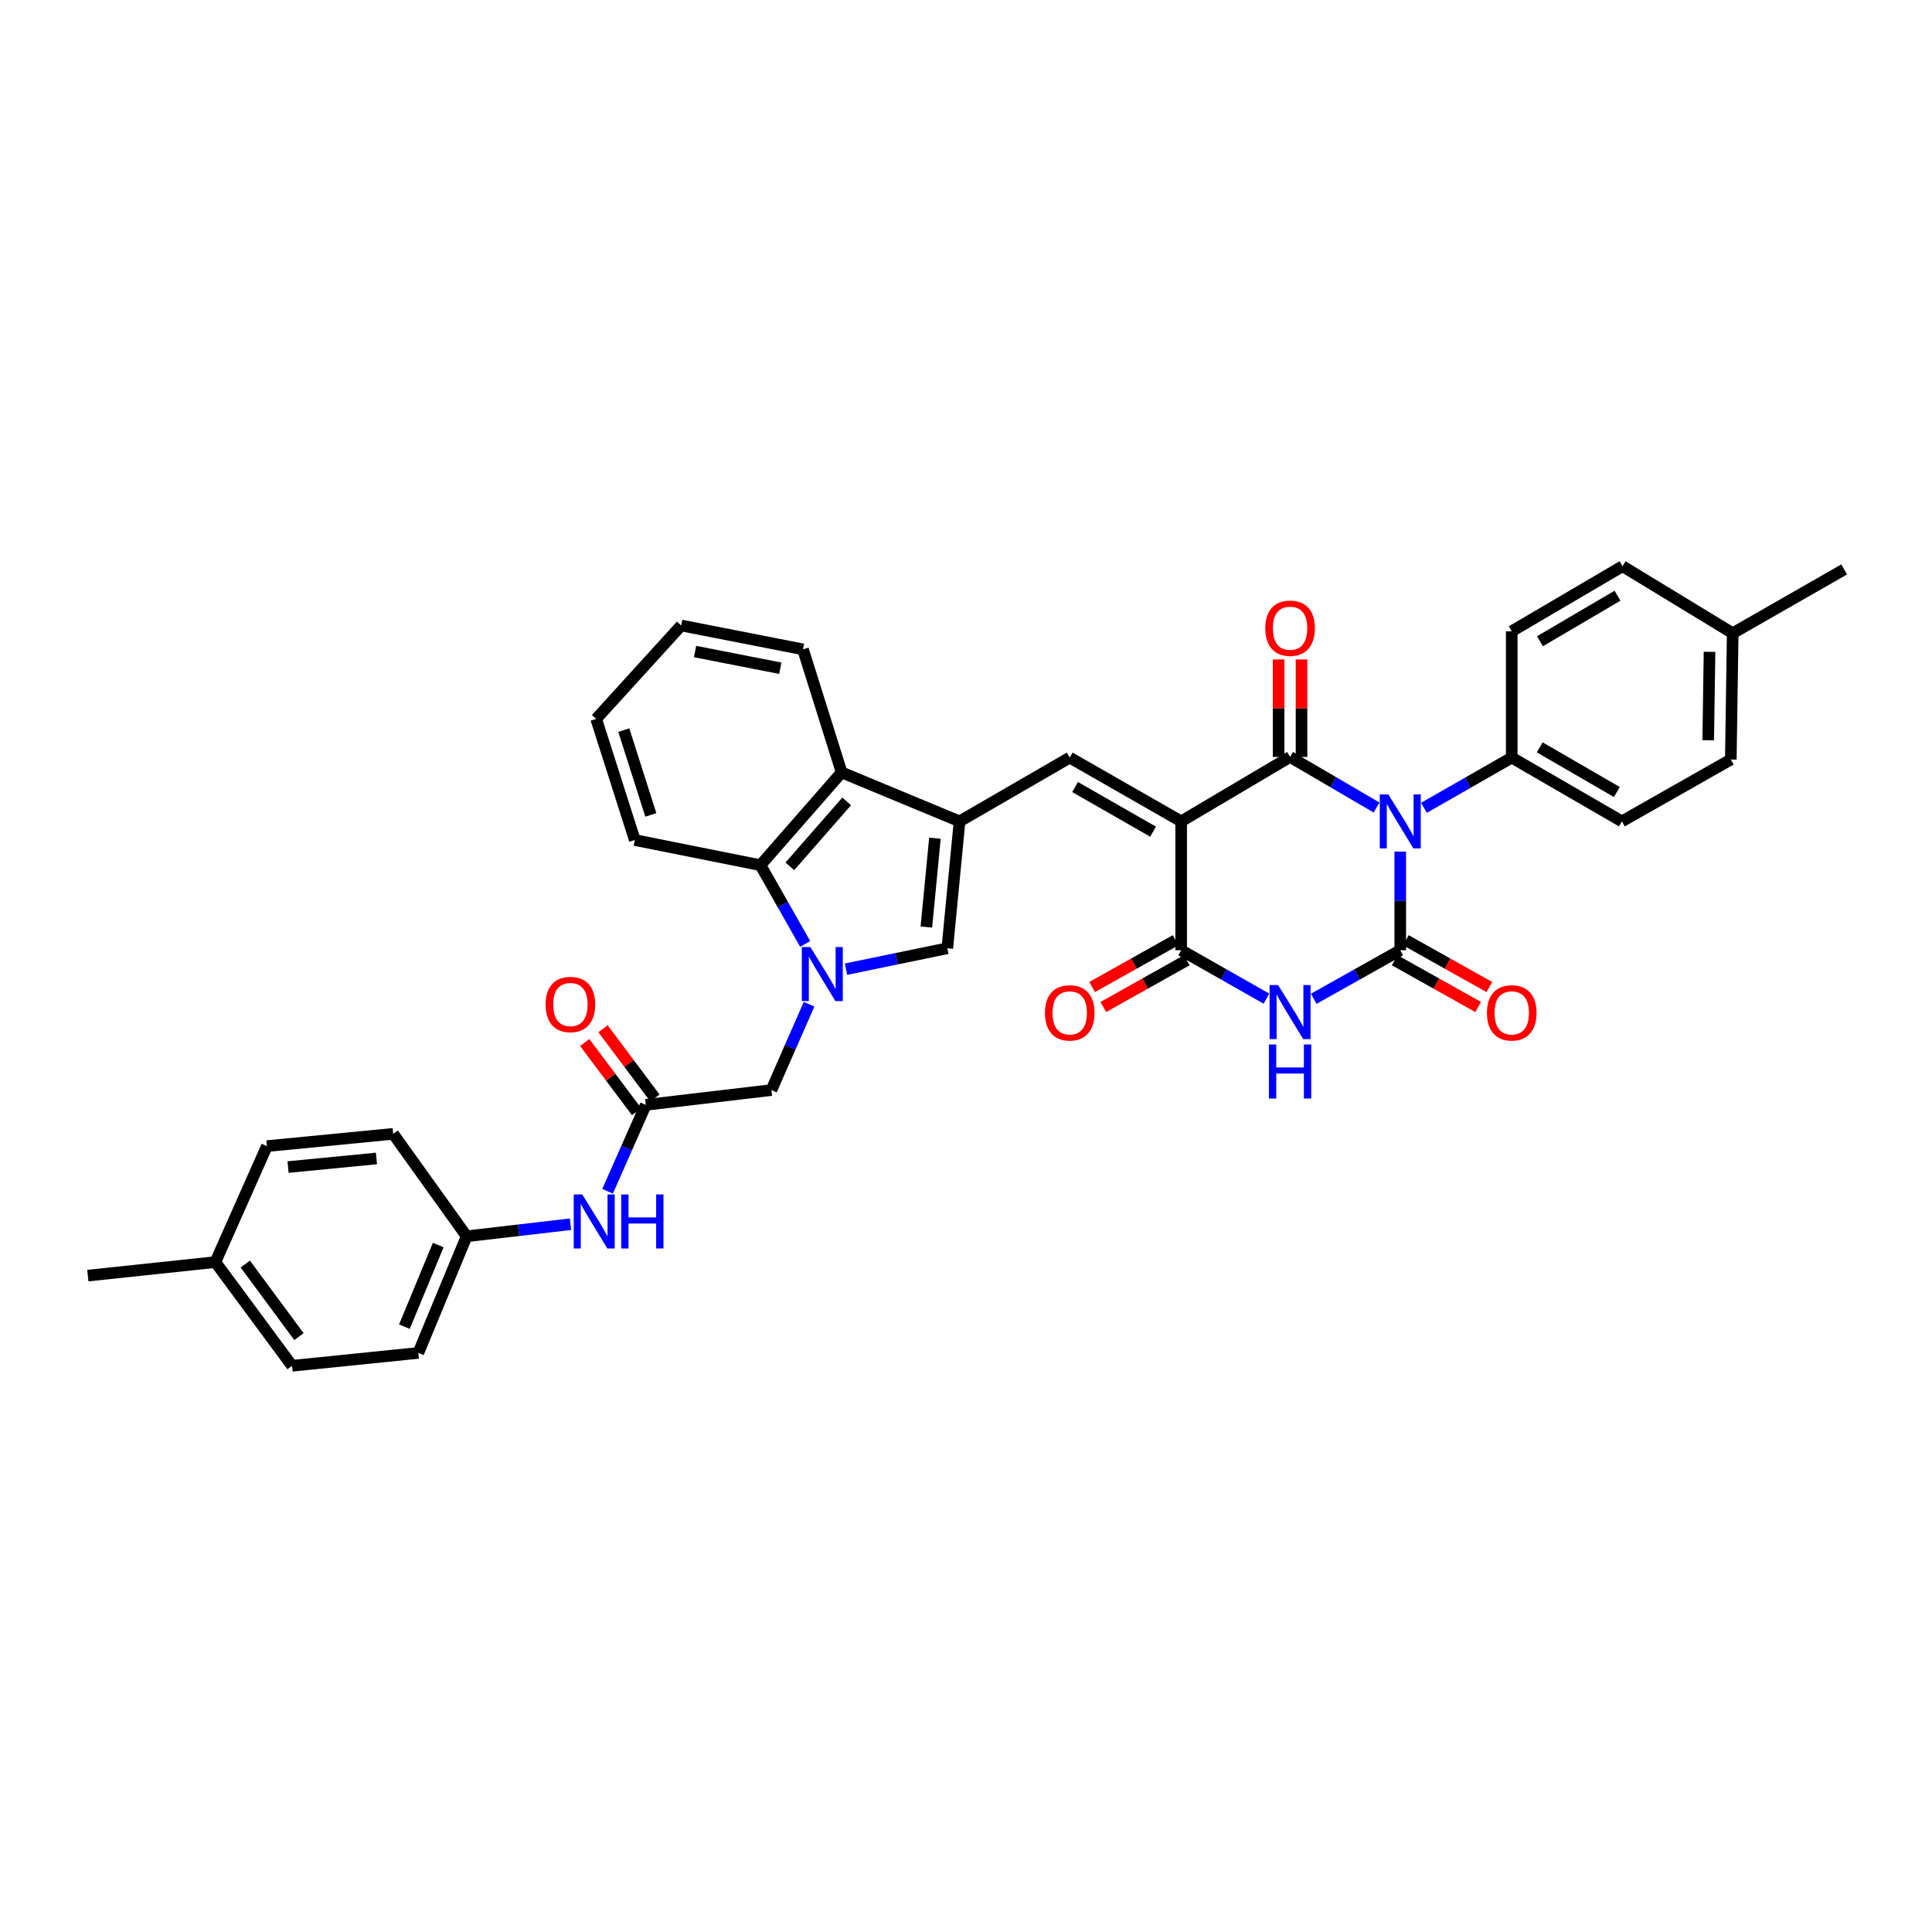 <?xml version='1.0' encoding='iso-8859-1'?>
<svg version='1.1' baseProfile='full'
              xmlns='http://www.w3.org/2000/svg'
                      xmlns:rdkit='http://www.rdkit.org/xml'
                      xmlns:xlink='http://www.w3.org/1999/xlink'
                  xml:space='preserve'
width='1000px' height='1000px' viewBox='0 0 1000 1000'>
<!-- END OF HEADER -->
<rect style='opacity:1.0;fill:#FFFFFF;stroke:none' width='1000' height='1000' x='0' y='0'> </rect>
<path class='bond-1' d='M 712.515,417.976 L 690.128,404.884' style='fill:none;fill-rule:evenodd;stroke:#0000FF;stroke-width:6px;stroke-linecap:butt;stroke-linejoin:miter;stroke-opacity:1' />
<path class='bond-1' d='M 690.128,404.884 L 667.741,391.791' style='fill:none;fill-rule:evenodd;stroke:#000000;stroke-width:6px;stroke-linecap:butt;stroke-linejoin:miter;stroke-opacity:1' />
<path class='bond-2' d='M 724.771,440.793 L 724.771,466.312' style='fill:none;fill-rule:evenodd;stroke:#0000FF;stroke-width:6px;stroke-linecap:butt;stroke-linejoin:miter;stroke-opacity:1' />
<path class='bond-2' d='M 724.771,466.312 L 724.771,491.831' style='fill:none;fill-rule:evenodd;stroke:#000000;stroke-width:6px;stroke-linecap:butt;stroke-linejoin:miter;stroke-opacity:1' />
<path class='bond-12' d='M 737.038,418.127 L 759.755,405.13' style='fill:none;fill-rule:evenodd;stroke:#0000FF;stroke-width:6px;stroke-linecap:butt;stroke-linejoin:miter;stroke-opacity:1' />
<path class='bond-12' d='M 759.755,405.13 L 782.473,392.133' style='fill:none;fill-rule:evenodd;stroke:#000000;stroke-width:6px;stroke-linecap:butt;stroke-linejoin:miter;stroke-opacity:1' />
<path class='bond-0' d='M 611.375,425.144 L 667.741,391.791' style='fill:none;fill-rule:evenodd;stroke:#000000;stroke-width:6px;stroke-linecap:butt;stroke-linejoin:miter;stroke-opacity:1' />
<path class='bond-7' d='M 611.375,425.144 L 553.693,392.133' style='fill:none;fill-rule:evenodd;stroke:#000000;stroke-width:6px;stroke-linecap:butt;stroke-linejoin:miter;stroke-opacity:1' />
<path class='bond-7' d='M 596.838,430.476 L 556.46,407.368' style='fill:none;fill-rule:evenodd;stroke:#000000;stroke-width:6px;stroke-linecap:butt;stroke-linejoin:miter;stroke-opacity:1' />
<path class='bond-36' d='M 611.375,425.144 L 611.375,491.831' style='fill:none;fill-rule:evenodd;stroke:#000000;stroke-width:6px;stroke-linecap:butt;stroke-linejoin:miter;stroke-opacity:1' />
<path class='bond-15' d='M 673.665,391.791 L 673.665,366.558' style='fill:none;fill-rule:evenodd;stroke:#000000;stroke-width:6px;stroke-linecap:butt;stroke-linejoin:miter;stroke-opacity:1' />
<path class='bond-15' d='M 673.665,366.558 L 673.665,341.325' style='fill:none;fill-rule:evenodd;stroke:#FF0000;stroke-width:6px;stroke-linecap:butt;stroke-linejoin:miter;stroke-opacity:1' />
<path class='bond-15' d='M 661.817,391.791 L 661.817,366.558' style='fill:none;fill-rule:evenodd;stroke:#000000;stroke-width:6px;stroke-linecap:butt;stroke-linejoin:miter;stroke-opacity:1' />
<path class='bond-15' d='M 661.817,366.558 L 661.817,341.325' style='fill:none;fill-rule:evenodd;stroke:#FF0000;stroke-width:6px;stroke-linecap:butt;stroke-linejoin:miter;stroke-opacity:1' />
<path class='bond-3' d='M 724.771,491.831 L 702.376,504.404' style='fill:none;fill-rule:evenodd;stroke:#000000;stroke-width:6px;stroke-linecap:butt;stroke-linejoin:miter;stroke-opacity:1' />
<path class='bond-3' d='M 702.376,504.404 L 679.98,516.977' style='fill:none;fill-rule:evenodd;stroke:#0000FF;stroke-width:6px;stroke-linecap:butt;stroke-linejoin:miter;stroke-opacity:1' />
<path class='bond-14' d='M 721.875,496.999 L 743.481,509.111' style='fill:none;fill-rule:evenodd;stroke:#000000;stroke-width:6px;stroke-linecap:butt;stroke-linejoin:miter;stroke-opacity:1' />
<path class='bond-14' d='M 743.481,509.111 L 765.087,521.223' style='fill:none;fill-rule:evenodd;stroke:#FF0000;stroke-width:6px;stroke-linecap:butt;stroke-linejoin:miter;stroke-opacity:1' />
<path class='bond-14' d='M 727.668,486.664 L 749.274,498.775' style='fill:none;fill-rule:evenodd;stroke:#000000;stroke-width:6px;stroke-linecap:butt;stroke-linejoin:miter;stroke-opacity:1' />
<path class='bond-14' d='M 749.274,498.775 L 770.881,510.887' style='fill:none;fill-rule:evenodd;stroke:#FF0000;stroke-width:6px;stroke-linecap:butt;stroke-linejoin:miter;stroke-opacity:1' />
<path class='bond-4' d='M 655.516,516.904 L 633.446,504.368' style='fill:none;fill-rule:evenodd;stroke:#0000FF;stroke-width:6px;stroke-linecap:butt;stroke-linejoin:miter;stroke-opacity:1' />
<path class='bond-4' d='M 633.446,504.368 L 611.375,491.831' style='fill:none;fill-rule:evenodd;stroke:#000000;stroke-width:6px;stroke-linecap:butt;stroke-linejoin:miter;stroke-opacity:1' />
<path class='bond-17' d='M 608.478,486.664 L 586.881,498.775' style='fill:none;fill-rule:evenodd;stroke:#000000;stroke-width:6px;stroke-linecap:butt;stroke-linejoin:miter;stroke-opacity:1' />
<path class='bond-17' d='M 586.881,498.775 L 565.285,510.885' style='fill:none;fill-rule:evenodd;stroke:#FF0000;stroke-width:6px;stroke-linecap:butt;stroke-linejoin:miter;stroke-opacity:1' />
<path class='bond-17' d='M 614.273,496.998 L 592.676,509.109' style='fill:none;fill-rule:evenodd;stroke:#000000;stroke-width:6px;stroke-linecap:butt;stroke-linejoin:miter;stroke-opacity:1' />
<path class='bond-17' d='M 592.676,509.109 L 571.08,521.22' style='fill:none;fill-rule:evenodd;stroke:#FF0000;stroke-width:6px;stroke-linecap:butt;stroke-linejoin:miter;stroke-opacity:1' />
<path class='bond-5' d='M 437.881,501.645 L 464.102,496.234' style='fill:none;fill-rule:evenodd;stroke:#0000FF;stroke-width:6px;stroke-linecap:butt;stroke-linejoin:miter;stroke-opacity:1' />
<path class='bond-5' d='M 464.102,496.234 L 490.324,490.824' style='fill:none;fill-rule:evenodd;stroke:#000000;stroke-width:6px;stroke-linecap:butt;stroke-linejoin:miter;stroke-opacity:1' />
<path class='bond-13' d='M 418.77,519.794 L 409.023,542.006' style='fill:none;fill-rule:evenodd;stroke:#0000FF;stroke-width:6px;stroke-linecap:butt;stroke-linejoin:miter;stroke-opacity:1' />
<path class='bond-13' d='M 409.023,542.006 L 399.275,564.219' style='fill:none;fill-rule:evenodd;stroke:#000000;stroke-width:6px;stroke-linecap:butt;stroke-linejoin:miter;stroke-opacity:1' />
<path class='bond-38' d='M 416.762,488.572 L 405.185,468.193' style='fill:none;fill-rule:evenodd;stroke:#0000FF;stroke-width:6px;stroke-linecap:butt;stroke-linejoin:miter;stroke-opacity:1' />
<path class='bond-38' d='M 405.185,468.193 L 393.608,447.814' style='fill:none;fill-rule:evenodd;stroke:#000000;stroke-width:6px;stroke-linecap:butt;stroke-linejoin:miter;stroke-opacity:1' />
<path class='bond-6' d='M 496.663,425.144 L 553.693,392.133' style='fill:none;fill-rule:evenodd;stroke:#000000;stroke-width:6px;stroke-linecap:butt;stroke-linejoin:miter;stroke-opacity:1' />
<path class='bond-8' d='M 496.663,425.144 L 490.324,490.824' style='fill:none;fill-rule:evenodd;stroke:#000000;stroke-width:6px;stroke-linecap:butt;stroke-linejoin:miter;stroke-opacity:1' />
<path class='bond-8' d='M 483.918,433.858 L 479.481,479.834' style='fill:none;fill-rule:evenodd;stroke:#000000;stroke-width:6px;stroke-linecap:butt;stroke-linejoin:miter;stroke-opacity:1' />
<path class='bond-10' d='M 496.663,425.144 L 435.624,399.789' style='fill:none;fill-rule:evenodd;stroke:#000000;stroke-width:6px;stroke-linecap:butt;stroke-linejoin:miter;stroke-opacity:1' />
<path class='bond-9' d='M 393.608,447.814 L 435.624,399.789' style='fill:none;fill-rule:evenodd;stroke:#000000;stroke-width:6px;stroke-linecap:butt;stroke-linejoin:miter;stroke-opacity:1' />
<path class='bond-9' d='M 408.827,448.412 L 438.239,414.794' style='fill:none;fill-rule:evenodd;stroke:#000000;stroke-width:6px;stroke-linecap:butt;stroke-linejoin:miter;stroke-opacity:1' />
<path class='bond-30' d='M 393.608,447.814 L 328.579,434.801' style='fill:none;fill-rule:evenodd;stroke:#000000;stroke-width:6px;stroke-linecap:butt;stroke-linejoin:miter;stroke-opacity:1' />
<path class='bond-31' d='M 435.624,399.789 L 415.626,336.11' style='fill:none;fill-rule:evenodd;stroke:#000000;stroke-width:6px;stroke-linecap:butt;stroke-linejoin:miter;stroke-opacity:1' />
<path class='bond-11' d='M 334.247,571.874 L 399.275,564.219' style='fill:none;fill-rule:evenodd;stroke:#000000;stroke-width:6px;stroke-linecap:butt;stroke-linejoin:miter;stroke-opacity:1' />
<path class='bond-16' d='M 334.247,571.874 L 324.362,594.236' style='fill:none;fill-rule:evenodd;stroke:#000000;stroke-width:6px;stroke-linecap:butt;stroke-linejoin:miter;stroke-opacity:1' />
<path class='bond-16' d='M 324.362,594.236 L 314.478,616.598' style='fill:none;fill-rule:evenodd;stroke:#0000FF;stroke-width:6px;stroke-linecap:butt;stroke-linejoin:miter;stroke-opacity:1' />
<path class='bond-18' d='M 338.987,568.32 L 325.556,550.406' style='fill:none;fill-rule:evenodd;stroke:#000000;stroke-width:6px;stroke-linecap:butt;stroke-linejoin:miter;stroke-opacity:1' />
<path class='bond-18' d='M 325.556,550.406 L 312.125,532.492' style='fill:none;fill-rule:evenodd;stroke:#FF0000;stroke-width:6px;stroke-linecap:butt;stroke-linejoin:miter;stroke-opacity:1' />
<path class='bond-18' d='M 329.507,575.428 L 316.076,557.513' style='fill:none;fill-rule:evenodd;stroke:#000000;stroke-width:6px;stroke-linecap:butt;stroke-linejoin:miter;stroke-opacity:1' />
<path class='bond-18' d='M 316.076,557.513 L 302.645,539.599' style='fill:none;fill-rule:evenodd;stroke:#FF0000;stroke-width:6px;stroke-linecap:butt;stroke-linejoin:miter;stroke-opacity:1' />
<path class='bond-19' d='M 782.473,392.133 L 839.491,425.144' style='fill:none;fill-rule:evenodd;stroke:#000000;stroke-width:6px;stroke-linecap:butt;stroke-linejoin:miter;stroke-opacity:1' />
<path class='bond-19' d='M 796.962,386.831 L 836.875,409.939' style='fill:none;fill-rule:evenodd;stroke:#000000;stroke-width:6px;stroke-linecap:butt;stroke-linejoin:miter;stroke-opacity:1' />
<path class='bond-20' d='M 782.473,392.133 L 782.473,326.75' style='fill:none;fill-rule:evenodd;stroke:#000000;stroke-width:6px;stroke-linecap:butt;stroke-linejoin:miter;stroke-opacity:1' />
<path class='bond-21' d='M 295.302,633.654 L 268.417,636.779' style='fill:none;fill-rule:evenodd;stroke:#0000FF;stroke-width:6px;stroke-linecap:butt;stroke-linejoin:miter;stroke-opacity:1' />
<path class='bond-21' d='M 268.417,636.779 L 241.533,639.904' style='fill:none;fill-rule:evenodd;stroke:#000000;stroke-width:6px;stroke-linecap:butt;stroke-linejoin:miter;stroke-opacity:1' />
<path class='bond-23' d='M 839.491,425.144 L 895.869,393.127' style='fill:none;fill-rule:evenodd;stroke:#000000;stroke-width:6px;stroke-linecap:butt;stroke-linejoin:miter;stroke-opacity:1' />
<path class='bond-22' d='M 782.473,326.75 L 839.826,293.067' style='fill:none;fill-rule:evenodd;stroke:#000000;stroke-width:6px;stroke-linecap:butt;stroke-linejoin:miter;stroke-opacity:1' />
<path class='bond-22' d='M 797.076,331.914 L 837.223,308.336' style='fill:none;fill-rule:evenodd;stroke:#000000;stroke-width:6px;stroke-linecap:butt;stroke-linejoin:miter;stroke-opacity:1' />
<path class='bond-26' d='M 241.533,639.904 L 203.506,586.875' style='fill:none;fill-rule:evenodd;stroke:#000000;stroke-width:6px;stroke-linecap:butt;stroke-linejoin:miter;stroke-opacity:1' />
<path class='bond-27' d='M 241.533,639.904 L 216.52,700.271' style='fill:none;fill-rule:evenodd;stroke:#000000;stroke-width:6px;stroke-linecap:butt;stroke-linejoin:miter;stroke-opacity:1' />
<path class='bond-27' d='M 226.835,644.423 L 209.326,686.681' style='fill:none;fill-rule:evenodd;stroke:#000000;stroke-width:6px;stroke-linecap:butt;stroke-linejoin:miter;stroke-opacity:1' />
<path class='bond-24' d='M 839.826,293.067 L 896.844,327.757' style='fill:none;fill-rule:evenodd;stroke:#000000;stroke-width:6px;stroke-linecap:butt;stroke-linejoin:miter;stroke-opacity:1' />
<path class='bond-37' d='M 895.869,393.127 L 896.844,327.757' style='fill:none;fill-rule:evenodd;stroke:#000000;stroke-width:6px;stroke-linecap:butt;stroke-linejoin:miter;stroke-opacity:1' />
<path class='bond-37' d='M 884.168,383.145 L 884.85,337.386' style='fill:none;fill-rule:evenodd;stroke:#000000;stroke-width:6px;stroke-linecap:butt;stroke-linejoin:miter;stroke-opacity:1' />
<path class='bond-32' d='M 896.844,327.757 L 954.545,294.732' style='fill:none;fill-rule:evenodd;stroke:#000000;stroke-width:6px;stroke-linecap:butt;stroke-linejoin:miter;stroke-opacity:1' />
<path class='bond-25' d='M 111.477,653.253 L 151.162,706.933' style='fill:none;fill-rule:evenodd;stroke:#000000;stroke-width:6px;stroke-linecap:butt;stroke-linejoin:miter;stroke-opacity:1' />
<path class='bond-25' d='M 126.957,654.261 L 154.737,691.837' style='fill:none;fill-rule:evenodd;stroke:#000000;stroke-width:6px;stroke-linecap:butt;stroke-linejoin:miter;stroke-opacity:1' />
<path class='bond-33' d='M 111.477,653.253 L 45.455,660.257' style='fill:none;fill-rule:evenodd;stroke:#000000;stroke-width:6px;stroke-linecap:butt;stroke-linejoin:miter;stroke-opacity:1' />
<path class='bond-40' d='M 111.477,653.253 L 138.155,593.227' style='fill:none;fill-rule:evenodd;stroke:#000000;stroke-width:6px;stroke-linecap:butt;stroke-linejoin:miter;stroke-opacity:1' />
<path class='bond-28' d='M 203.506,586.875 L 138.155,593.227' style='fill:none;fill-rule:evenodd;stroke:#000000;stroke-width:6px;stroke-linecap:butt;stroke-linejoin:miter;stroke-opacity:1' />
<path class='bond-28' d='M 194.85,599.621 L 149.104,604.067' style='fill:none;fill-rule:evenodd;stroke:#000000;stroke-width:6px;stroke-linecap:butt;stroke-linejoin:miter;stroke-opacity:1' />
<path class='bond-29' d='M 216.52,700.271 L 151.162,706.933' style='fill:none;fill-rule:evenodd;stroke:#000000;stroke-width:6px;stroke-linecap:butt;stroke-linejoin:miter;stroke-opacity:1' />
<path class='bond-39' d='M 328.579,434.801 L 308.582,372.103' style='fill:none;fill-rule:evenodd;stroke:#000000;stroke-width:6px;stroke-linecap:butt;stroke-linejoin:miter;stroke-opacity:1' />
<path class='bond-39' d='M 336.868,421.796 L 322.87,377.907' style='fill:none;fill-rule:evenodd;stroke:#000000;stroke-width:6px;stroke-linecap:butt;stroke-linejoin:miter;stroke-opacity:1' />
<path class='bond-34' d='M 415.626,336.11 L 352.586,323.748' style='fill:none;fill-rule:evenodd;stroke:#000000;stroke-width:6px;stroke-linecap:butt;stroke-linejoin:miter;stroke-opacity:1' />
<path class='bond-34' d='M 403.89,345.883 L 359.762,337.229' style='fill:none;fill-rule:evenodd;stroke:#000000;stroke-width:6px;stroke-linecap:butt;stroke-linejoin:miter;stroke-opacity:1' />
<path class='bond-35' d='M 352.586,323.748 L 308.582,372.103' style='fill:none;fill-rule:evenodd;stroke:#000000;stroke-width:6px;stroke-linecap:butt;stroke-linejoin:miter;stroke-opacity:1' />
<path  class='atom-0' d='M 718.59 411.163
L 727.753 425.974
Q 728.662 427.435, 730.123 430.081
Q 731.584 432.727, 731.663 432.885
L 731.663 411.163
L 735.376 411.163
L 735.376 439.125
L 731.545 439.125
L 721.711 422.933
Q 720.565 421.037, 719.341 418.865
Q 718.156 416.692, 717.801 416.021
L 717.801 439.125
L 714.167 439.125
L 714.167 411.163
L 718.59 411.163
' fill='#0000FF'/>
<path  class='atom-4' d='M 661.56 509.867
L 670.723 524.678
Q 671.631 526.139, 673.092 528.785
Q 674.554 531.431, 674.633 531.589
L 674.633 509.867
L 678.345 509.867
L 678.345 537.829
L 674.514 537.829
L 664.68 521.637
Q 663.535 519.741, 662.31 517.569
Q 661.126 515.396, 660.77 514.725
L 660.77 537.829
L 657.137 537.829
L 657.137 509.867
L 661.56 509.867
' fill='#0000FF'/>
<path  class='atom-4' d='M 656.801 540.626
L 660.592 540.626
L 660.592 552.514
L 674.889 552.514
L 674.889 540.626
L 678.681 540.626
L 678.681 568.588
L 674.889 568.588
L 674.889 555.673
L 660.592 555.673
L 660.592 568.588
L 656.801 568.588
L 656.801 540.626
' fill='#0000FF'/>
<path  class='atom-6' d='M 419.444 490.192
L 428.607 505.003
Q 429.515 506.464, 430.976 509.11
Q 432.438 511.756, 432.517 511.914
L 432.517 490.192
L 436.229 490.192
L 436.229 518.154
L 432.398 518.154
L 422.564 501.962
Q 421.419 500.066, 420.194 497.894
Q 419.009 495.721, 418.654 495.05
L 418.654 518.154
L 415.02 518.154
L 415.02 490.192
L 419.444 490.192
' fill='#0000FF'/>
<path  class='atom-15' d='M 769.637 524.256
Q 769.637 517.542, 772.955 513.79
Q 776.273 510.038, 782.473 510.038
Q 788.674 510.038, 791.992 513.79
Q 795.309 517.542, 795.309 524.256
Q 795.309 531.049, 791.952 534.92
Q 788.595 538.751, 782.473 538.751
Q 776.312 538.751, 772.955 534.92
Q 769.637 531.089, 769.637 524.256
M 782.473 535.591
Q 786.739 535.591, 789.029 532.748
Q 791.36 529.865, 791.36 524.256
Q 791.36 518.767, 789.029 516.002
Q 786.739 513.198, 782.473 513.198
Q 778.208 513.198, 775.878 515.962
Q 773.587 518.727, 773.587 524.256
Q 773.587 529.904, 775.878 532.748
Q 778.208 535.591, 782.473 535.591
' fill='#FF0000'/>
<path  class='atom-16' d='M 654.905 325.163
Q 654.905 318.449, 658.223 314.697
Q 661.54 310.945, 667.741 310.945
Q 673.942 310.945, 677.259 314.697
Q 680.577 318.449, 680.577 325.163
Q 680.577 331.956, 677.22 335.827
Q 673.863 339.658, 667.741 339.658
Q 661.58 339.658, 658.223 335.827
Q 654.905 331.996, 654.905 325.163
M 667.741 336.498
Q 672.006 336.498, 674.297 333.655
Q 676.627 330.771, 676.627 325.163
Q 676.627 319.673, 674.297 316.909
Q 672.006 314.105, 667.741 314.105
Q 663.475 314.105, 661.145 316.869
Q 658.855 319.634, 658.855 325.163
Q 658.855 330.811, 661.145 333.655
Q 663.475 336.498, 667.741 336.498
' fill='#FF0000'/>
<path  class='atom-17' d='M 301.387 618.247
L 310.55 633.058
Q 311.458 634.519, 312.92 637.165
Q 314.381 639.812, 314.46 639.97
L 314.46 618.247
L 318.173 618.247
L 318.173 646.21
L 314.342 646.21
L 304.507 630.017
Q 303.362 628.121, 302.138 625.949
Q 300.953 623.777, 300.597 623.105
L 300.597 646.21
L 296.964 646.21
L 296.964 618.247
L 301.387 618.247
' fill='#0000FF'/>
<path  class='atom-17' d='M 321.53 618.247
L 325.321 618.247
L 325.321 630.135
L 339.618 630.135
L 339.618 618.247
L 343.41 618.247
L 343.41 646.21
L 339.618 646.21
L 339.618 633.295
L 325.321 633.295
L 325.321 646.21
L 321.53 646.21
L 321.53 618.247
' fill='#0000FF'/>
<path  class='atom-18' d='M 540.857 524.256
Q 540.857 517.542, 544.175 513.79
Q 547.492 510.038, 553.693 510.038
Q 559.894 510.038, 563.211 513.79
Q 566.529 517.542, 566.529 524.256
Q 566.529 531.049, 563.172 534.92
Q 559.815 538.751, 553.693 538.751
Q 547.532 538.751, 544.175 534.92
Q 540.857 531.089, 540.857 524.256
M 553.693 535.591
Q 557.959 535.591, 560.249 532.748
Q 562.579 529.865, 562.579 524.256
Q 562.579 518.767, 560.249 516.002
Q 557.959 513.198, 553.693 513.198
Q 549.428 513.198, 547.098 515.962
Q 544.807 518.727, 544.807 524.256
Q 544.807 529.904, 547.098 532.748
Q 549.428 535.591, 553.693 535.591
' fill='#FF0000'/>
<path  class='atom-19' d='M 282.403 519.925
Q 282.403 513.211, 285.721 509.459
Q 289.039 505.707, 295.239 505.707
Q 301.44 505.707, 304.758 509.459
Q 308.075 513.211, 308.075 519.925
Q 308.075 526.718, 304.718 530.589
Q 301.361 534.42, 295.239 534.42
Q 289.078 534.42, 285.721 530.589
Q 282.403 526.758, 282.403 519.925
M 295.239 531.26
Q 299.505 531.26, 301.795 528.416
Q 304.126 525.533, 304.126 519.925
Q 304.126 514.435, 301.795 511.671
Q 299.505 508.867, 295.239 508.867
Q 290.974 508.867, 288.644 511.631
Q 286.353 514.396, 286.353 519.925
Q 286.353 525.573, 288.644 528.416
Q 290.974 531.26, 295.239 531.26
' fill='#FF0000'/>
</svg>
